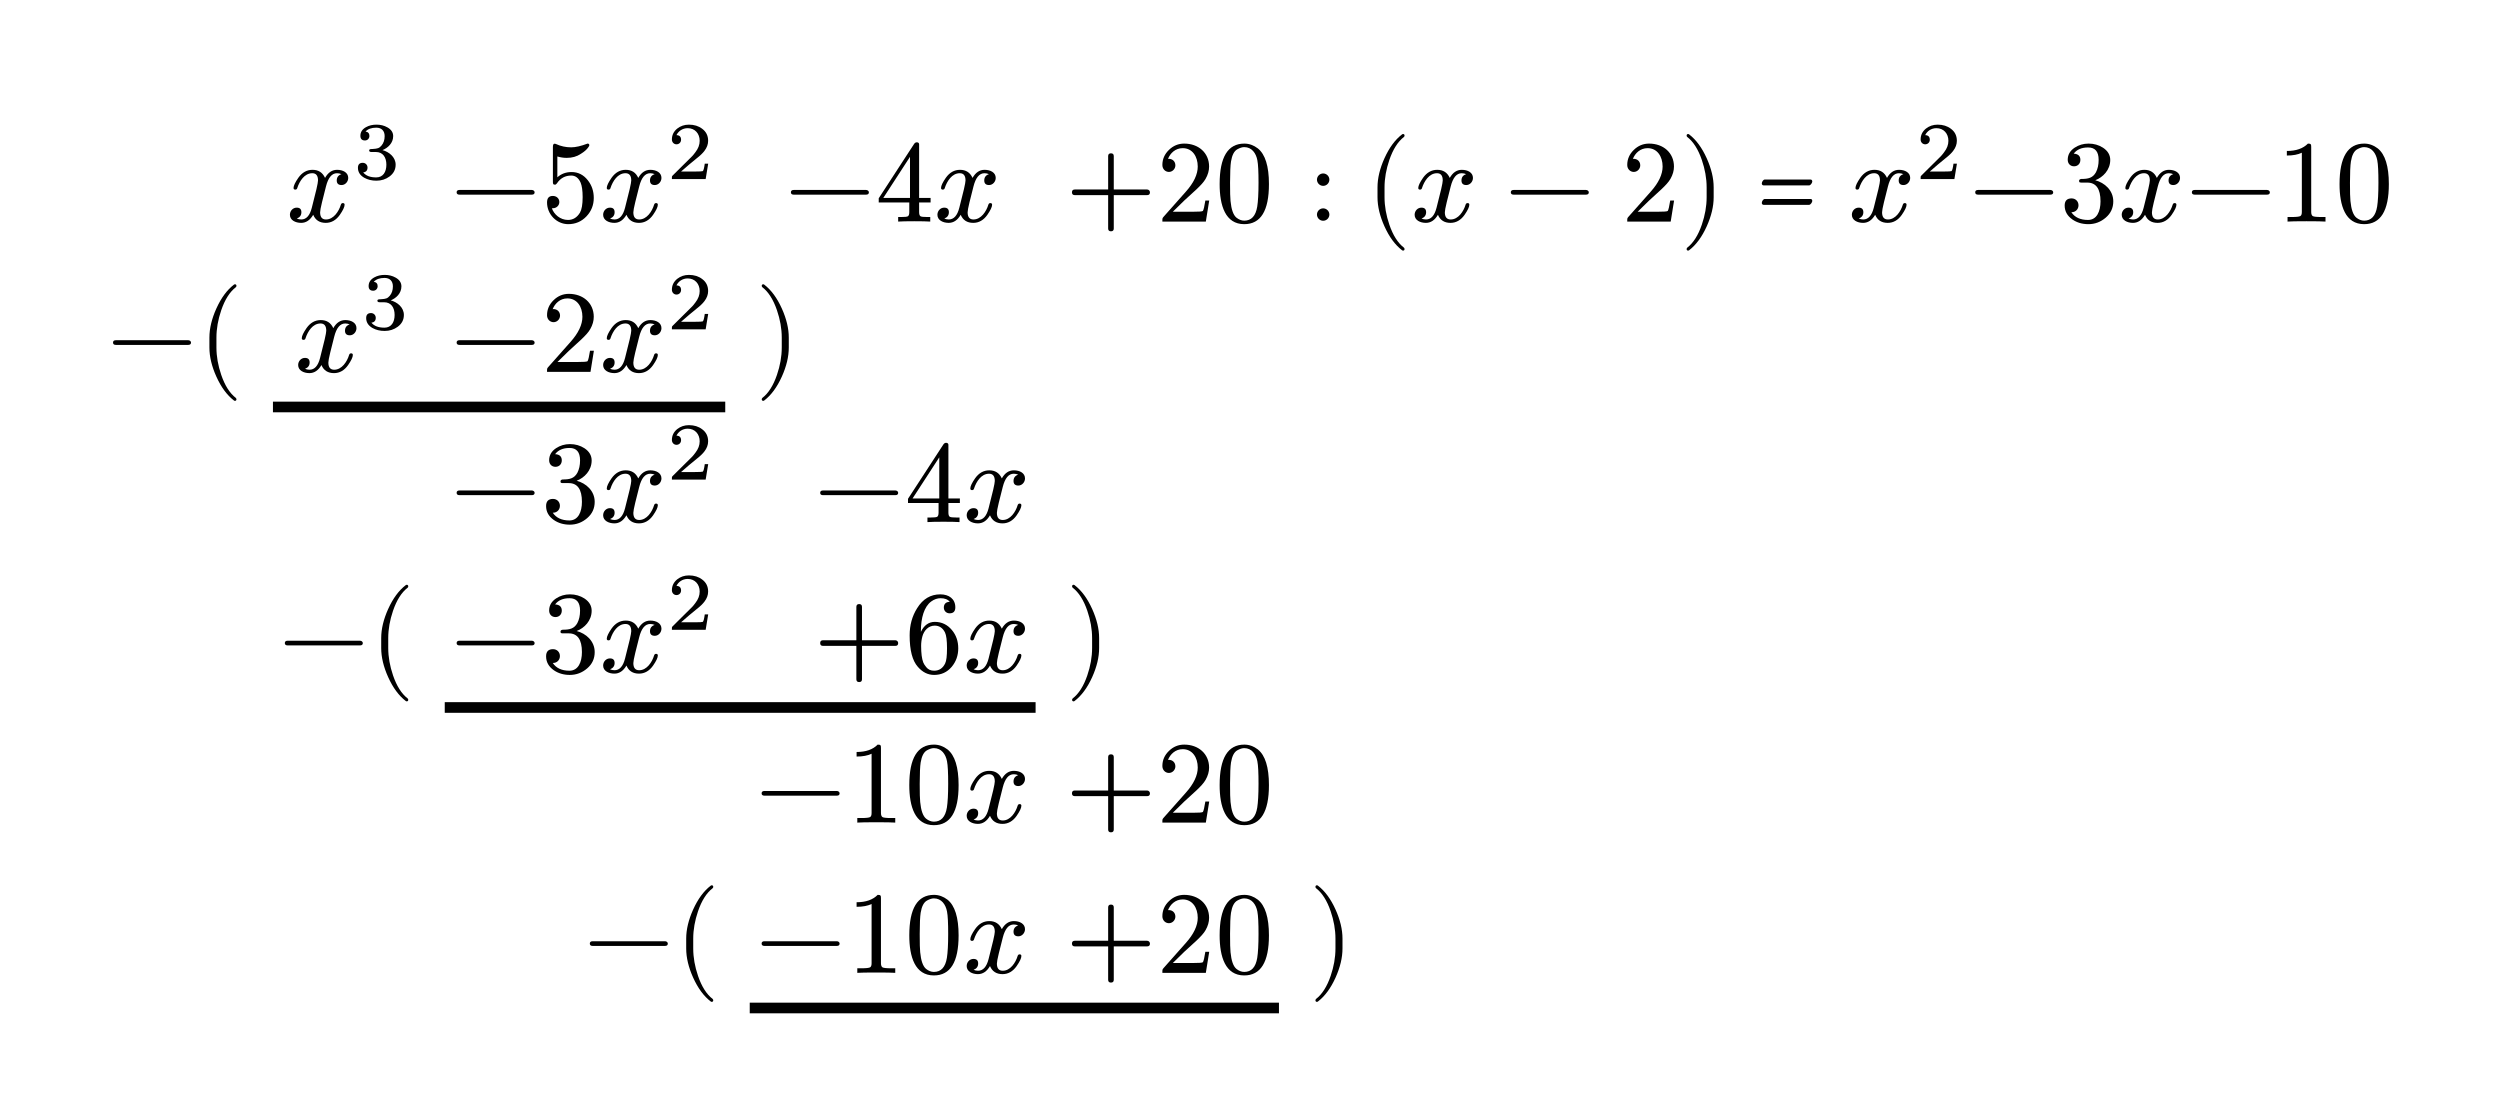<svg class="typst-doc" viewBox="0 0 234.819 104.678" width="234.819" height="104.678" xmlns="http://www.w3.org/2000/svg" xmlns:xlink="http://www.w3.org/1999/xlink"><defs><clipPath id="c0"><rect width="234.819" height="104.678"/></clipPath></defs><g transform="translate(0,0)"><rect width="234.819" height="104.678" fill="white"/><g clip-path="url(#c0)">
    <path class="typst-shape" fill="#ffffff" fill-rule="nonzero" d="M 0 0v 104.678 h 234.819 v -104.678 Z "/>
    <g>
        <g class="typst-group">
            <g>
                <path class="typst-shape" fill="none" stroke="#000000" stroke-width="1" stroke-linecap="butt" stroke-linejoin="miter" stroke-miterlimit="4" transform="matrix(1 0 0 1 25.637 38.226)" d="M 0 0h 42.484 "/>
                <path class="typst-shape" fill="none" stroke="#000000" stroke-width="1" stroke-linecap="butt" stroke-linejoin="miter" stroke-miterlimit="4" transform="matrix(1 0 0 1 41.774 66.452)" d="M 0 0h 55.497 "/>
                <path class="typst-shape" fill="none" stroke="#000000" stroke-width="1" stroke-linecap="butt" stroke-linejoin="miter" stroke-miterlimit="4" transform="matrix(1 0 0 1 70.421 94.678)" d="M 0 0h 49.708 "/>
                <g class="typst-group">
                    <g>
                        <g class="typst-text" transform="matrix(1 0 0 -1 26.911 20.813)">
                            <use xlink:href="#gF070E21AB84B14E321994D66EF60DD1F" x="0" y="0" fill="#000000" fill-rule="nonzero"/>
                        </g>
                        <g class="typst-text" transform="matrix(1 0 0 -1 33.203 16.82)">
                            <use xlink:href="#g4435FC9356C8EFB9C097FFD3C4FE64D8" x="0" y="0" fill="#000000" fill-rule="nonzero"/>
                        </g>
                    </g>
                </g>
                <g class="typst-group">
                    <g>
                        <g class="typst-text" transform="matrix(1 0 0 -1 42.274 20.813)">
                            <use xlink:href="#gC9E7AC6F00669C7434DAF76F7F2E57F0" x="0" y="0" fill="#000000" fill-rule="nonzero"/>
                        </g>
                        <g class="typst-text" transform="matrix(1 0 0 -1 50.832 20.813)">
                            <use xlink:href="#g8CB961E23FC80EBAB45DD11E22D0C9ED" x="0" y="0" fill="#000000" fill-rule="nonzero"/>
                        </g>
                        <g class="typst-text" transform="matrix(1 0 0 -1 56.332 20.813)">
                            <use xlink:href="#gF070E21AB84B14E321994D66EF60DD1F" x="0" y="0" fill="#000000" fill-rule="nonzero"/>
                        </g>
                        <g class="typst-text" transform="matrix(1 0 0 -1 62.624 16.82)">
                            <use xlink:href="#g38CFBCDA920A23114B5845D67957D3D5" x="0" y="0" fill="#000000" fill-rule="nonzero"/>
                        </g>
                    </g>
                </g>
                <g class="typst-group">
                    <g>
                        <g class="typst-text" transform="matrix(1 0 0 -1 73.671 20.813)">
                            <use xlink:href="#gC9E7AC6F00669C7434DAF76F7F2E57F0" x="0" y="0" fill="#000000" fill-rule="nonzero"/>
                        </g>
                        <g class="typst-text" transform="matrix(1 0 0 -1 82.229 20.813)">
                            <use xlink:href="#gEF35438967C2153502729D2799CB2AC5" x="0" y="0" fill="#000000" fill-rule="nonzero"/>
                        </g>
                        <g class="typst-text" transform="matrix(1 0 0 -1 87.729 20.813)">
                            <use xlink:href="#gF070E21AB84B14E321994D66EF60DD1F" x="0" y="0" fill="#000000" fill-rule="nonzero"/>
                        </g>
                    </g>
                </g>
                <g class="typst-group">
                    <g>
                        <g class="typst-text" transform="matrix(1 0 0 -1 100.071 20.813)">
                            <use xlink:href="#gC7C6779B1E2B773F1BB16ED9402185B0" x="0" y="0" fill="#000000" fill-rule="nonzero"/>
                        </g>
                        <g class="typst-text" transform="matrix(1 0 0 -1 108.629 20.813)">
                            <use xlink:href="#gB2B682E9E467E7EEF96E59E9E5D1D96" x="0" y="0" fill="#000000" fill-rule="nonzero"/>
                        </g>
                        <g class="typst-text" transform="matrix(1 0 0 -1 114.129 20.813)">
                            <use xlink:href="#gDC21ABBC7D9FB0FDD6B0A66F59B01B6F" x="0" y="0" fill="#000000" fill-rule="nonzero"/>
                        </g>
                    </g>
                </g>
                <g class="typst-group">
                    <g>
                        <g class="typst-text" transform="matrix(1 0 0 -1 122.929 20.813)">
                            <use xlink:href="#gC713C581A07B6EBDA8E33AE805E05D04" x="0" y="0" fill="#000000" fill-rule="nonzero"/>
                        </g>
                        <g class="typst-text" transform="matrix(1 0 0 -1 128.275 20.813)">
                            <use xlink:href="#gCD2CDB43F9FB63B4E90AA286C591B1F6" x="0" y="0" fill="#000000" fill-rule="nonzero"/>
                        </g>
                        <g class="typst-text" transform="matrix(1 0 0 -1 132.554 20.813)">
                            <use xlink:href="#gF070E21AB84B14E321994D66EF60DD1F" x="0" y="0" fill="#000000" fill-rule="nonzero"/>
                        </g>
                        <g class="typst-text" transform="matrix(1 0 0 -1 141.291 20.813)">
                            <use xlink:href="#gC9E7AC6F00669C7434DAF76F7F2E57F0" x="0" y="0" fill="#000000" fill-rule="nonzero"/>
                        </g>
                        <g class="typst-text" transform="matrix(1 0 0 -1 152.293 20.813)">
                            <use xlink:href="#gB2B682E9E467E7EEF96E59E9E5D1D96" x="0" y="0" fill="#000000" fill-rule="nonzero"/>
                        </g>
                        <g class="typst-text" transform="matrix(1 0 0 -1 157.793 20.813)">
                            <use xlink:href="#g111D8F0139D0226EFF0B8C3E87F5E9FF" x="0" y="0" fill="#000000" fill-rule="nonzero"/>
                        </g>
                        <g class="typst-text" transform="matrix(1 0 0 -1 162.072 20.813)">
                            <use xlink:href="#g91E7281EDAD33BD9F0567E2D28C75B6C" x="2.75" y="0" fill="#000000" fill-rule="nonzero"/>
                        </g>
                        <g class="typst-text" transform="matrix(1 0 0 -1 173.622 20.813)">
                            <use xlink:href="#gF070E21AB84B14E321994D66EF60DD1F" x="0" y="0" fill="#000000" fill-rule="nonzero"/>
                        </g>
                        <g class="typst-text" transform="matrix(1 0 0 -1 179.914 16.82)">
                            <use xlink:href="#g38CFBCDA920A23114B5845D67957D3D5" x="0" y="0" fill="#000000" fill-rule="nonzero"/>
                        </g>
                        <g class="typst-text" transform="matrix(1 0 0 -1 184.911 20.813)">
                            <use xlink:href="#gC9E7AC6F00669C7434DAF76F7F2E57F0" x="0" y="0" fill="#000000" fill-rule="nonzero"/>
                        </g>
                        <g class="typst-text" transform="matrix(1 0 0 -1 193.469 20.813)">
                            <use xlink:href="#g7767963E7307F5143ED09E91BAD312E4" x="0" y="0" fill="#000000" fill-rule="nonzero"/>
                        </g>
                        <g class="typst-text" transform="matrix(1 0 0 -1 198.969 20.813)">
                            <use xlink:href="#gF070E21AB84B14E321994D66EF60DD1F" x="0" y="0" fill="#000000" fill-rule="nonzero"/>
                        </g>
                        <g class="typst-text" transform="matrix(1 0 0 -1 205.261 20.813)">
                            <use xlink:href="#gC9E7AC6F00669C7434DAF76F7F2E57F0" x="0" y="0" fill="#000000" fill-rule="nonzero"/>
                        </g>
                        <g class="typst-text" transform="matrix(1 0 0 -1 213.819 20.813)">
                            <use xlink:href="#g55417D92A79919CA0E484851051C15D3" x="0" y="0" fill="#000000" fill-rule="nonzero"/>
                        </g>
                        <g class="typst-text" transform="matrix(1 0 0 -1 219.319 20.813)">
                            <use xlink:href="#gDC21ABBC7D9FB0FDD6B0A66F59B01B6F" x="0" y="0" fill="#000000" fill-rule="nonzero"/>
                        </g>
                    </g>
                </g>
                <g class="typst-group">
                    <g>
                        <g class="typst-text" transform="matrix(1 0 0 -1 10 34.926)">
                            <use xlink:href="#gC9E7AC6F00669C7434DAF76F7F2E57F0" x="0" y="0" fill="#000000" fill-rule="nonzero"/>
                        </g>
                        <g class="typst-text" transform="matrix(1 0 0 -1 18.558 34.926)">
                            <use xlink:href="#gCD2CDB43F9FB63B4E90AA286C591B1F6" x="0" y="0" fill="#000000" fill-rule="nonzero"/>
                        </g>
                        <g class="typst-group">
                            <g>
                                <g class="typst-text" transform="matrix(1 0 0 -1 27.685 34.926)">
                                    <use xlink:href="#gF070E21AB84B14E321994D66EF60DD1F" x="0" y="0" fill="#000000" fill-rule="nonzero"/>
                                </g>
                                <g class="typst-text" transform="matrix(1 0 0 -1 33.977 30.933)">
                                    <use xlink:href="#g4435FC9356C8EFB9C097FFD3C4FE64D8" x="0" y="0" fill="#000000" fill-rule="nonzero"/>
                                </g>
                            </g>
                        </g>
                        <g class="typst-group">
                            <g>
                                <g class="typst-text" transform="matrix(1 0 0 -1 42.274 34.926)">
                                    <use xlink:href="#gC9E7AC6F00669C7434DAF76F7F2E57F0" x="0" y="0" fill="#000000" fill-rule="nonzero"/>
                                </g>
                                <g class="typst-text" transform="matrix(1 0 0 -1 50.832 34.926)">
                                    <use xlink:href="#gB2B682E9E467E7EEF96E59E9E5D1D96" x="0" y="0" fill="#000000" fill-rule="nonzero"/>
                                </g>
                                <g class="typst-text" transform="matrix(1 0 0 -1 56.332 34.926)">
                                    <use xlink:href="#gF070E21AB84B14E321994D66EF60DD1F" x="0" y="0" fill="#000000" fill-rule="nonzero"/>
                                </g>
                                <g class="typst-text" transform="matrix(1 0 0 -1 62.624 30.933)">
                                    <use xlink:href="#g38CFBCDA920A23114B5845D67957D3D5" x="0" y="0" fill="#000000" fill-rule="nonzero"/>
                                </g>
                            </g>
                        </g>
                        <g class="typst-text" transform="matrix(1 0 0 -1 70.921 34.926)">
                            <use xlink:href="#g111D8F0139D0226EFF0B8C3E87F5E9FF" x="0" y="0" fill="#000000" fill-rule="nonzero"/>
                        </g>
                    </g>
                </g>
                <g class="typst-group">
                    <g>
                        <g class="typst-group">
                            <g>
                                <g class="typst-text" transform="matrix(1 0 0 -1 42.274 49.039)">
                                    <use xlink:href="#gC9E7AC6F00669C7434DAF76F7F2E57F0" x="0" y="0" fill="#000000" fill-rule="nonzero"/>
                                </g>
                                <g class="typst-text" transform="matrix(1 0 0 -1 50.832 49.039)">
                                    <use xlink:href="#g7767963E7307F5143ED09E91BAD312E4" x="0" y="0" fill="#000000" fill-rule="nonzero"/>
                                </g>
                                <g class="typst-text" transform="matrix(1 0 0 -1 56.332 49.039)">
                                    <use xlink:href="#gF070E21AB84B14E321994D66EF60DD1F" x="0" y="0" fill="#000000" fill-rule="nonzero"/>
                                </g>
                                <g class="typst-text" transform="matrix(1 0 0 -1 62.624 45.046)">
                                    <use xlink:href="#g38CFBCDA920A23114B5845D67957D3D5" x="0" y="0" fill="#000000" fill-rule="nonzero"/>
                                </g>
                            </g>
                        </g>
                        <g class="typst-group">
                            <g>
                                <g class="typst-text" transform="matrix(1 0 0 -1 76.421 49.039)">
                                    <use xlink:href="#gC9E7AC6F00669C7434DAF76F7F2E57F0" x="0" y="0" fill="#000000" fill-rule="nonzero"/>
                                </g>
                                <g class="typst-text" transform="matrix(1 0 0 -1 84.979 49.039)">
                                    <use xlink:href="#gEF35438967C2153502729D2799CB2AC5" x="0" y="0" fill="#000000" fill-rule="nonzero"/>
                                </g>
                                <g class="typst-text" transform="matrix(1 0 0 -1 90.479 49.039)">
                                    <use xlink:href="#gF070E21AB84B14E321994D66EF60DD1F" x="0" y="0" fill="#000000" fill-rule="nonzero"/>
                                </g>
                            </g>
                        </g>
                    </g>
                </g>
                <g class="typst-group">
                    <g>
                        <g class="typst-group">
                            <g>
                                <g class="typst-text" transform="matrix(1 0 0 -1 26.137 63.152)">
                                    <use xlink:href="#gC9E7AC6F00669C7434DAF76F7F2E57F0" x="0" y="0" fill="#000000" fill-rule="nonzero"/>
                                </g>
                                <g class="typst-text" transform="matrix(1 0 0 -1 34.695 63.152)">
                                    <use xlink:href="#gCD2CDB43F9FB63B4E90AA286C591B1F6" x="0" y="0" fill="#000000" fill-rule="nonzero"/>
                                </g>
                            </g>
                        </g>
                        <g class="typst-group">
                            <g>
                                <g class="typst-text" transform="matrix(1 0 0 -1 42.274 63.152)">
                                    <use xlink:href="#gC9E7AC6F00669C7434DAF76F7F2E57F0" x="0" y="0" fill="#000000" fill-rule="nonzero"/>
                                </g>
                                <g class="typst-text" transform="matrix(1 0 0 -1 50.832 63.152)">
                                    <use xlink:href="#g7767963E7307F5143ED09E91BAD312E4" x="0" y="0" fill="#000000" fill-rule="nonzero"/>
                                </g>
                                <g class="typst-text" transform="matrix(1 0 0 -1 56.332 63.152)">
                                    <use xlink:href="#gF070E21AB84B14E321994D66EF60DD1F" x="0" y="0" fill="#000000" fill-rule="nonzero"/>
                                </g>
                                <g class="typst-text" transform="matrix(1 0 0 -1 62.624 59.159)">
                                    <use xlink:href="#g38CFBCDA920A23114B5845D67957D3D5" x="0" y="0" fill="#000000" fill-rule="nonzero"/>
                                </g>
                            </g>
                        </g>
                        <g class="typst-group">
                            <g>
                                <g class="typst-text" transform="matrix(1 0 0 -1 76.421 63.152)">
                                    <use xlink:href="#gC7C6779B1E2B773F1BB16ED9402185B0" x="0" y="0" fill="#000000" fill-rule="nonzero"/>
                                </g>
                                <g class="typst-text" transform="matrix(1 0 0 -1 84.979 63.152)">
                                    <use xlink:href="#g431D71390A8350B608C634A39578AEF1" x="0" y="0" fill="#000000" fill-rule="nonzero"/>
                                </g>
                                <g class="typst-text" transform="matrix(1 0 0 -1 90.479 63.152)">
                                    <use xlink:href="#gF070E21AB84B14E321994D66EF60DD1F" x="0" y="0" fill="#000000" fill-rule="nonzero"/>
                                </g>
                            </g>
                        </g>
                        <g class="typst-text" transform="matrix(1 0 0 -1 100.071 63.152)">
                            <use xlink:href="#g111D8F0139D0226EFF0B8C3E87F5E9FF" x="0" y="0" fill="#000000" fill-rule="nonzero"/>
                        </g>
                    </g>
                </g>
                <g class="typst-group">
                    <g>
                        <g class="typst-group">
                            <g>
                                <g class="typst-text" transform="matrix(1 0 0 -1 70.921 77.265)">
                                    <use xlink:href="#gC9E7AC6F00669C7434DAF76F7F2E57F0" x="0" y="0" fill="#000000" fill-rule="nonzero"/>
                                </g>
                                <g class="typst-text" transform="matrix(1 0 0 -1 79.479 77.265)">
                                    <use xlink:href="#g55417D92A79919CA0E484851051C15D3" x="0" y="0" fill="#000000" fill-rule="nonzero"/>
                                </g>
                                <g class="typst-text" transform="matrix(1 0 0 -1 84.979 77.265)">
                                    <use xlink:href="#gDC21ABBC7D9FB0FDD6B0A66F59B01B6F" x="0" y="0" fill="#000000" fill-rule="nonzero"/>
                                </g>
                                <g class="typst-text" transform="matrix(1 0 0 -1 90.479 77.265)">
                                    <use xlink:href="#gF070E21AB84B14E321994D66EF60DD1F" x="0" y="0" fill="#000000" fill-rule="nonzero"/>
                                </g>
                            </g>
                        </g>
                        <g class="typst-group">
                            <g>
                                <g class="typst-text" transform="matrix(1 0 0 -1 100.071 77.265)">
                                    <use xlink:href="#gC7C6779B1E2B773F1BB16ED9402185B0" x="0" y="0" fill="#000000" fill-rule="nonzero"/>
                                </g>
                                <g class="typst-text" transform="matrix(1 0 0 -1 108.629 77.265)">
                                    <use xlink:href="#gB2B682E9E467E7EEF96E59E9E5D1D96" x="0" y="0" fill="#000000" fill-rule="nonzero"/>
                                </g>
                                <g class="typst-text" transform="matrix(1 0 0 -1 114.129 77.265)">
                                    <use xlink:href="#gDC21ABBC7D9FB0FDD6B0A66F59B01B6F" x="0" y="0" fill="#000000" fill-rule="nonzero"/>
                                </g>
                            </g>
                        </g>
                    </g>
                </g>
                <g class="typst-group">
                    <g>
                        <g class="typst-group">
                            <g>
                                <g class="typst-text" transform="matrix(1 0 0 -1 54.784 91.378)">
                                    <use xlink:href="#gC9E7AC6F00669C7434DAF76F7F2E57F0" x="0" y="0" fill="#000000" fill-rule="nonzero"/>
                                </g>
                                <g class="typst-text" transform="matrix(1 0 0 -1 63.342 91.378)">
                                    <use xlink:href="#gCD2CDB43F9FB63B4E90AA286C591B1F6" x="0" y="0" fill="#000000" fill-rule="nonzero"/>
                                </g>
                            </g>
                        </g>
                        <g class="typst-group">
                            <g>
                                <g class="typst-text" transform="matrix(1 0 0 -1 70.921 91.378)">
                                    <use xlink:href="#gC9E7AC6F00669C7434DAF76F7F2E57F0" x="0" y="0" fill="#000000" fill-rule="nonzero"/>
                                </g>
                                <g class="typst-text" transform="matrix(1 0 0 -1 79.479 91.378)">
                                    <use xlink:href="#g55417D92A79919CA0E484851051C15D3" x="0" y="0" fill="#000000" fill-rule="nonzero"/>
                                </g>
                                <g class="typst-text" transform="matrix(1 0 0 -1 84.979 91.378)">
                                    <use xlink:href="#gDC21ABBC7D9FB0FDD6B0A66F59B01B6F" x="0" y="0" fill="#000000" fill-rule="nonzero"/>
                                </g>
                                <g class="typst-text" transform="matrix(1 0 0 -1 90.479 91.378)">
                                    <use xlink:href="#gF070E21AB84B14E321994D66EF60DD1F" x="0" y="0" fill="#000000" fill-rule="nonzero"/>
                                </g>
                            </g>
                        </g>
                        <g class="typst-group">
                            <g>
                                <g class="typst-text" transform="matrix(1 0 0 -1 100.071 91.378)">
                                    <use xlink:href="#gC7C6779B1E2B773F1BB16ED9402185B0" x="0" y="0" fill="#000000" fill-rule="nonzero"/>
                                </g>
                                <g class="typst-text" transform="matrix(1 0 0 -1 108.629 91.378)">
                                    <use xlink:href="#gB2B682E9E467E7EEF96E59E9E5D1D96" x="0" y="0" fill="#000000" fill-rule="nonzero"/>
                                </g>
                                <g class="typst-text" transform="matrix(1 0 0 -1 114.129 91.378)">
                                    <use xlink:href="#gDC21ABBC7D9FB0FDD6B0A66F59B01B6F" x="0" y="0" fill="#000000" fill-rule="nonzero"/>
                                </g>
                            </g>
                        </g>
                        <g class="typst-text" transform="matrix(1 0 0 -1 122.929 91.378)">
                            <use xlink:href="#g111D8F0139D0226EFF0B8C3E87F5E9FF" x="0" y="0" fill="#000000" fill-rule="nonzero"/>
                        </g>
                    </g>
                </g>
            </g>
        </g>
    </g>
    <defs id="glyph">
        <symbol id="gF070E21AB84B14E321994D66EF60DD1F" overflow="visible">
            <path d="M 0 0m 5.797 4.103 c 0 0.506 -0.495 0.759 -1.045 0.759 c -0.473 0 -0.847 -0.253 -1.133 -0.759 c -0.231 0.506 -0.616 0.759 -1.177 0.759 c -0.539 0 -0.979 -0.253 -1.331 -0.748 c -0.297 -0.429 -0.451 -0.748 -0.451 -0.957 c 0 -0.099 0.055 -0.154 0.165 -0.154 c 0.099 0 0.165 0.055 0.187 0.154 c 0.209 0.638 0.671 1.386 1.408 1.386 c 0.363 0 0.539 -0.231 0.539 -0.682 c 0 -0.231 -0.198 -1.089 -0.583 -2.563 c -0.187 -0.737 -0.517 -1.1 -0.99 -1.1 c -0.154 0 -0.297 0.033 -0.418 0.088 c 0.286 0.11 0.429 0.308 0.429 0.594 c 0 0.286 -0.143 0.429 -0.44 0.429 c -0.363 0 -0.638 -0.308 -0.638 -0.671 c 0 -0.506 0.517 -0.759 1.056 -0.759 c 0.462 0 0.836 0.253 1.133 0.759 c 0.209 -0.506 0.605 -0.759 1.177 -0.759 c 0.528 0 0.968 0.253 1.32 0.748 c 0.297 0.429 0.451 0.748 0.451 0.957 c 0 0.099 -0.055 0.154 -0.165 0.154 c -0.099 0 -0.154 -0.055 -0.187 -0.154 c -0.187 -0.627 -0.682 -1.386 -1.397 -1.386 c -0.363 0 -0.55 0.22 -0.55 0.671 c 0 0.143 0.055 0.451 0.176 0.946 l 0.374 1.485 c 0.209 0.825 0.55 1.243 1.034 1.243 c 0.154 0 0.297 -0.033 0.418 -0.088 c -0.297 -0.099 -0.44 -0.297 -0.44 -0.594 c 0 -0.286 0.154 -0.429 0.451 -0.429 c 0.352 0 0.627 0.319 0.627 0.671 Z "/>
        </symbol>
        <symbol id="g4435FC9356C8EFB9C097FFD3C4FE64D8" overflow="visible">
            <path d="M 0 0m 2.718 2.718 c 0.516 0.208 1.009 0.662 1.009 1.317 c 0 0.346 -0.185 0.624 -0.547 0.824 c -0.3 0.169 -0.639 0.254 -1.016 0.254 c -0.377 0 -0.708 -0.077 -0.993 -0.239 c -0.347 -0.193 -0.524 -0.462 -0.524 -0.809 c 0 -0.293 0.146 -0.439 0.431 -0.439 c 0.239 0 0.416 0.185 0.416 0.424 c 0 0.239 -0.123 0.377 -0.362 0.416 c 0.223 0.239 0.554 0.362 1.009 0.362 c 0.5 0 0.785 -0.3 0.785 -0.793 c 0 -0.362 -0.1 -0.654 -0.293 -0.885 c -0.216 -0.254 -0.37 -0.293 -0.816 -0.323 c -0.208 -0.015 -0.346 0.008 -0.346 -0.146 c 0 -0.092 0.077 -0.139 0.223 -0.139 h 0.408 c 0.662 0 0.986 -0.5 0.986 -1.193 c 0 -0.678 -0.308 -1.193 -0.955 -1.193 c -0.562 0 -0.97 0.154 -1.224 0.47 c 0.27 0.031 0.408 0.185 0.408 0.454 c 0 0.254 -0.193 0.447 -0.447 0.447 c -0.3 0 -0.454 -0.154 -0.454 -0.47 c 0 -0.393 0.2 -0.708 0.593 -0.932 c 0.331 -0.185 0.708 -0.277 1.14 -0.277 c 0.47 0 0.878 0.131 1.232 0.393 c 0.385 0.285 0.577 0.654 0.577 1.109 c 0 0.716 -0.624 1.209 -1.24 1.371 Z "/>
        </symbol>
        <symbol id="gC9E7AC6F00669C7434DAF76F7F2E57F0" overflow="visible">
            <path d="M 0 0m 7.678 2.97 h -6.798 c -0.176 0 -0.264 -0.077 -0.264 -0.22 c 0 -0.143 0.088 -0.22 0.264 -0.22 h 6.798 c 0.176 0 0.264 0.077 0.264 0.22 c 0 0.132 -0.132 0.22 -0.264 0.22 Z "/>
        </symbol>
        <symbol id="g8CB961E23FC80EBAB45DD11E22D0C9ED" overflow="visible">
            <path d="M 0 0m 1.298 3.465 c 0.055 0 0.121 0.044 0.176 0.121 c 0.33 0.495 0.781 0.737 1.353 0.737 c 0.385 0 0.682 -0.22 0.88 -0.671 c 0.121 -0.297 0.187 -0.748 0.187 -1.353 c 0 -0.693 -0.088 -1.177 -0.253 -1.463 c -0.275 -0.451 -0.649 -0.682 -1.122 -0.682 c -0.737 0 -1.32 0.528 -1.518 1.1 c 0.033 -0.011 0.055 0 0.099 0 c 0.33 0 0.605 0.253 0.605 0.583 c 0 0.341 -0.275 0.572 -0.605 0.572 c -0.385 0 -0.55 -0.209 -0.55 -0.616 c 0 -1.1 0.891 -2.035 1.991 -2.035 c 0.671 0 1.243 0.242 1.705 0.726 c 0.462 0.484 0.693 1.067 0.693 1.738 c 0 0.638 -0.187 1.188 -0.561 1.661 c -0.407 0.517 -0.913 0.77 -1.529 0.77 c -0.517 0 -0.968 -0.165 -1.331 -0.495 v 1.958 c 0.297 -0.088 0.583 -0.132 0.88 -0.132 c 0.506 0 0.946 0.121 1.32 0.374 c 0.341 0.209 0.572 0.418 0.704 0.616 c 0.066 0.088 0.099 0.154 0.099 0.187 c 0 0.11 -0.055 0.165 -0.165 0.165 c -0.605 -0.231 -1.122 -0.352 -1.54 -0.352 c -0.495 0 -0.968 0.099 -1.419 0.308 c -0.055 0.022 -0.099 0.033 -0.143 0.033 c -0.099 0 -0.154 -0.099 -0.154 -0.308 v -3.212 c 0 -0.231 0 -0.33 0.198 -0.33 Z "/>
        </symbol>
        <symbol id="g38CFBCDA920A23114B5845D67957D3D5" overflow="visible">
            <path d="M 0 0m 0.916 3.265 c 0.246 0 0.431 0.185 0.431 0.431 c 0 0.277 -0.146 0.424 -0.431 0.431 c 0.169 0.362 0.554 0.654 1.055 0.654 c 0.678 0 1.124 -0.508 1.124 -1.186 c 0 -0.37 -0.131 -0.724 -0.4 -1.07 c -0.131 -0.177 -0.231 -0.3 -0.3 -0.37 l -1.825 -1.809 c -0.1 -0.092 -0.085 -0.116 -0.085 -0.346 h 3.172 l 0.239 1.448 h -0.323 c -0.054 -0.408 -0.115 -0.647 -0.185 -0.701 c -0.039 -0.023 -0.277 -0.039 -0.731 -0.039 h -1.309 c 0.516 0.454 0.993 0.862 1.448 1.224 c 0.346 0.269 0.593 0.508 0.747 0.716 c 0.231 0.3 0.346 0.616 0.346 0.947 c 0 0.477 -0.185 0.855 -0.562 1.132 c -0.331 0.254 -0.747 0.385 -1.24 0.385 c -0.423 0 -0.785 -0.123 -1.101 -0.37 c -0.331 -0.269 -0.5 -0.608 -0.5 -1.024 c 0 -0.262 0.193 -0.454 0.431 -0.454 Z "/>
        </symbol>
        <symbol id="gEF35438967C2153502729D2799CB2AC5" overflow="visible">
            <path d="M 0 0m 3.883 7.447 c -0.099 0 -0.187 -0.055 -0.253 -0.154 l -3.322 -5.104 v -0.396 h 2.871 v -0.902 c 0 -0.198 -0.044 -0.33 -0.121 -0.385 c -0.077 -0.055 -0.286 -0.077 -0.649 -0.077 h -0.275 v -0.429 c 0.319 0.022 0.825 0.033 1.507 0.033 c 0.682 0 1.188 -0.011 1.507 -0.033 v 0.429 h -0.275 c -0.363 0 -0.572 0.022 -0.649 0.077 c -0.077 0.055 -0.121 0.187 -0.121 0.385 v 0.902 h 1.078 v 0.429 h -1.078 v 5.038 c 0 0.11 -0.077 0.187 -0.22 0.187 Z m -0.638 -1.364 v -3.861 h -2.508 Z "/>
        </symbol>
        <symbol id="gC7C6779B1E2B773F1BB16ED9402185B0" overflow="visible">
            <path d="M 0 0m 7.678 3.014 h -3.135 v 3.135 c 0 0.176 -0.088 0.264 -0.264 0.264 c -0.176 0 -0.264 -0.088 -0.264 -0.264 v -3.135 h -3.135 c -0.176 0 -0.264 -0.088 -0.264 -0.264 c 0 -0.176 0.088 -0.264 0.264 -0.264 h 3.135 v -3.135 c 0 -0.176 0.088 -0.264 0.264 -0.264 c 0.176 0 0.264 0.088 0.264 0.264 v 3.135 h 3.135 c 0.176 0 0.264 0.088 0.264 0.264 c 0 0.143 -0.121 0.264 -0.264 0.264 Z "/>
        </symbol>
        <symbol id="gB2B682E9E467E7EEF96E59E9E5D1D96" overflow="visible">
            <path d="M 0 0m 2.607 7.326 c -0.561 0 -1.034 -0.198 -1.441 -0.594 c -0.407 -0.396 -0.616 -0.858 -0.616 -1.419 c 0 -0.374 0.275 -0.649 0.616 -0.649 c 0.33 0 0.605 0.286 0.605 0.616 c 0 0.363 -0.264 0.616 -0.616 0.616 c -0.033 0 -0.055 0 -0.077 -0.011 c 0.209 0.539 0.693 1.012 1.386 1.012 c 0.902 0 1.408 -0.781 1.408 -1.727 c 0 -0.737 -0.374 -1.529 -1.122 -2.365 l -2.068 -2.332 c -0.143 -0.165 -0.132 -0.154 -0.132 -0.473 h 4.081 l 0.319 1.98 h -0.363 c -0.088 -0.561 -0.165 -0.88 -0.231 -0.979 c -0.055 -0.055 -0.385 -0.077 -0.99 -0.077 h -1.837 l 1.067 1.045 c 0.748 0.704 1.694 1.463 2.013 2.046 c 0.22 0.385 0.33 0.77 0.33 1.155 c 0 1.298 -1.012 2.156 -2.332 2.156 Z "/>
        </symbol>
        <symbol id="gDC21ABBC7D9FB0FDD6B0A66F59B01B6F" overflow="visible">
            <path d="M 0 0m 2.739 -0.242 c 1.551 0 2.321 1.254 2.321 3.762 c 0 1.683 -0.352 2.805 -1.045 3.355 c -0.385 0.297 -0.814 0.451 -1.265 0.451 c -1.551 0 -2.321 -1.265 -2.321 -3.806 c 0 -2.024 0.539 -3.762 2.31 -3.762 Z m 1.232 6.006 c 0.077 -0.385 0.11 -1.089 0.11 -2.112 c 0 -1.012 -0.044 -1.76 -0.121 -2.244 c -0.143 -0.88 -0.55 -1.32 -1.221 -1.32 c -0.253 0 -0.506 0.099 -0.737 0.286 c -0.297 0.253 -0.473 0.77 -0.55 1.562 c -0.033 0.275 -0.044 0.847 -0.044 1.716 c 0 0.957 0.033 1.628 0.088 1.991 c 0.099 0.605 0.297 0.99 0.605 1.155 c 0.242 0.132 0.451 0.198 0.638 0.198 c 0.715 0 1.111 -0.583 1.232 -1.232 Z "/>
        </symbol>
        <symbol id="gC713C581A07B6EBDA8E33AE805E05D04" overflow="visible">
            <path d="M 0 0m 0.77 0.66 c 0 -0.319 0.264 -0.583 0.583 -0.583 c 0.319 0 0.583 0.264 0.583 0.583 c 0 0.319 -0.264 0.583 -0.583 0.583 c -0.319 0 -0.583 -0.264 -0.583 -0.583 Z m 0 3.278 c 0 -0.319 0.264 -0.583 0.583 -0.583 c 0.319 0 0.583 0.264 0.583 0.583 c 0 0.319 -0.264 0.583 -0.583 0.583 c -0.319 0 -0.583 -0.264 -0.583 -0.583 Z "/>
        </symbol>
        <symbol id="gCD2CDB43F9FB63B4E90AA286C591B1F6" overflow="visible">
            <path d="M 0 0m 3.498 -2.728 c 0.099 0 0.154 0.055 0.154 0.154 c 0 0.033 -0.022 0.077 -0.055 0.121 c -0.572 0.44 -1.034 1.166 -1.375 2.167 c -0.297 0.869 -0.451 1.727 -0.451 2.574 v 0.924 c 0 0.847 0.154 1.705 0.451 2.574 c 0.341 1.001 0.803 1.727 1.375 2.167 c 0.033 0.033 0.055 0.077 0.055 0.121 c 0 0.099 -0.055 0.154 -0.154 0.154 c -0.011 0 -0.044 -0.011 -0.077 -0.033 c -0.66 -0.506 -1.21 -1.254 -1.661 -2.255 c -0.429 -0.957 -0.649 -1.859 -0.649 -2.728 v -0.924 c 0 -0.869 0.22 -1.771 0.649 -2.728 c 0.451 -1.001 1.001 -1.749 1.661 -2.255 c 0.033 -0.022 0.066 -0.033 0.077 -0.033 Z "/>
        </symbol>
        <symbol id="g111D8F0139D0226EFF0B8C3E87F5E9FF" overflow="visible">
            <path d="M 0 0m 0.858 -2.695 c 0.66 0.506 1.21 1.254 1.661 2.255 c 0.429 0.957 0.649 1.859 0.649 2.728 v 0.924 c 0 0.869 -0.22 1.771 -0.649 2.728 c -0.451 1.001 -1.001 1.749 -1.661 2.255 c -0.033 0.022 -0.066 0.033 -0.077 0.033 c -0.099 0 -0.154 -0.055 -0.154 -0.154 c 0 -0.044 0.022 -0.088 0.055 -0.121 c 0.572 -0.44 1.034 -1.166 1.375 -2.167 c 0.297 -0.869 0.451 -1.727 0.451 -2.574 v -0.924 c 0 -0.847 -0.154 -1.705 -0.451 -2.574 c -0.341 -1.001 -0.803 -1.727 -1.375 -2.167 c -0.033 -0.044 -0.055 -0.088 -0.055 -0.121 c 0 -0.099 0.055 -0.154 0.154 -0.154 c 0.011 0 0.044 0.011 0.077 0.033 Z "/>
        </symbol>
        <symbol id="g91E7281EDAD33BD9F0567E2D28C75B6C" overflow="visible">
            <path d="M 0 0m 5.104 3.399 c 0.143 0 0.297 0.253 0.297 0.363 c 0 0.088 -0.044 0.187 -0.154 0.187 h -4.312 c -0.132 0 -0.275 -0.209 -0.275 -0.374 c 0 -0.088 0.066 -0.176 0.165 -0.176 Z m 0 -1.826 c 0.143 0 0.297 0.253 0.297 0.363 c 0 0.088 -0.044 0.187 -0.154 0.187 h -4.312 c -0.132 0 -0.275 -0.209 -0.275 -0.374 c 0 -0.088 0.066 -0.176 0.165 -0.176 Z "/>
        </symbol>
        <symbol id="g7767963E7307F5143ED09E91BAD312E4" overflow="visible">
            <path d="M 0 0m 3.333 3.883 c 0.726 0.275 1.408 0.968 1.408 1.903 c 0 0.473 -0.231 0.858 -0.682 1.155 c -0.396 0.253 -0.847 0.385 -1.353 0.385 c -0.495 0 -0.924 -0.132 -1.309 -0.385 c -0.429 -0.286 -0.649 -0.66 -0.649 -1.133 c 0 -0.363 0.242 -0.616 0.594 -0.616 c 0.352 0 0.594 0.253 0.594 0.605 c 0 0.363 -0.209 0.561 -0.627 0.583 c 0.286 0.385 0.737 0.583 1.353 0.583 c 0.66 0 0.99 -0.385 0.99 -1.166 c 0 -0.462 -0.088 -0.847 -0.253 -1.166 c -0.297 -0.528 -0.704 -0.627 -1.386 -0.627 c -0.132 -0.022 -0.198 -0.077 -0.198 -0.176 c 0 -0.165 0.077 -0.165 0.297 -0.165 h 0.473 c 0.825 0 1.243 -0.583 1.243 -1.76 c 0 -0.935 -0.341 -1.749 -1.177 -1.749 c -0.715 0 -1.243 0.242 -1.562 0.726 c 0.385 -0.011 0.671 0.275 0.671 0.649 c 0 0.374 -0.275 0.649 -0.649 0.649 c -0.429 0 -0.649 -0.22 -0.649 -0.671 c 0 -0.539 0.242 -0.968 0.726 -1.309 c 0.429 -0.297 0.935 -0.44 1.496 -0.44 c 0.627 0 1.166 0.209 1.639 0.616 c 0.473 0.407 0.704 0.913 0.704 1.529 c 0 1.034 -0.814 1.749 -1.694 1.98 Z "/>
        </symbol>
        <symbol id="g55417D92A79919CA0E484851051C15D3" overflow="visible">
            <path d="M 0 0m 2.959 7.326 c -0.451 -0.462 -1.111 -0.693 -1.98 -0.693 v -0.429 c 0.572 0 1.045 0.088 1.408 0.264 v -5.566 c 0 -0.198 -0.044 -0.33 -0.143 -0.385 c -0.099 -0.055 -0.374 -0.088 -0.814 -0.088 h -0.385 v -0.429 c 0.275 0.022 0.869 0.033 1.782 0.033 c 0.913 0 1.507 -0.011 1.782 -0.033 v 0.429 h -0.385 c -0.451 0 -0.726 0.033 -0.814 0.088 c -0.088 0.055 -0.143 0.187 -0.143 0.385 v 6.094 c 0 0.264 -0.022 0.33 -0.308 0.33 Z "/>
        </symbol>
        <symbol id="g431D71390A8350B608C634A39578AEF1" overflow="visible">
            <path d="M 0 0m 4.213 5.544 c 0.363 0 0.539 0.187 0.539 0.561 c 0 0.792 -0.594 1.221 -1.408 1.221 c -0.913 0 -1.639 -0.429 -2.178 -1.298 c -0.473 -0.748 -0.704 -1.595 -0.704 -2.552 c 0 -1.397 0.253 -2.376 0.77 -2.959 c 0.44 -0.506 0.946 -0.759 1.529 -0.759 c 0.671 0 1.221 0.253 1.65 0.759 c 0.407 0.484 0.616 1.067 0.616 1.738 c 0 0.671 -0.198 1.243 -0.594 1.716 c -0.418 0.506 -0.957 0.77 -1.606 0.77 c -0.572 0 -1.012 -0.319 -1.309 -0.935 v 0.066 c 0 1.243 0.308 2.299 0.968 2.783 c 0.286 0.209 0.583 0.308 0.88 0.308 c 0.396 0 0.682 -0.11 0.869 -0.341 c -0.374 0 -0.561 -0.209 -0.561 -0.539 c 0 -0.308 0.231 -0.539 0.539 -0.539 Z m -0.429 -1.804 c 0.121 -0.253 0.187 -0.748 0.187 -1.474 c 0 -0.715 -0.055 -1.188 -0.176 -1.43 c -0.22 -0.451 -0.561 -0.682 -1.034 -0.682 c -0.319 0 -0.561 0.11 -0.737 0.33 c -0.143 0.176 -0.242 0.33 -0.286 0.451 c -0.132 0.341 -0.198 0.858 -0.198 1.562 c 0 0.308 0.044 0.605 0.121 0.891 c 0.143 0.517 0.55 1.001 1.155 1.001 c 0.429 0 0.759 -0.22 0.968 -0.649 Z "/>
        </symbol>
    </defs>
</g></g></svg>